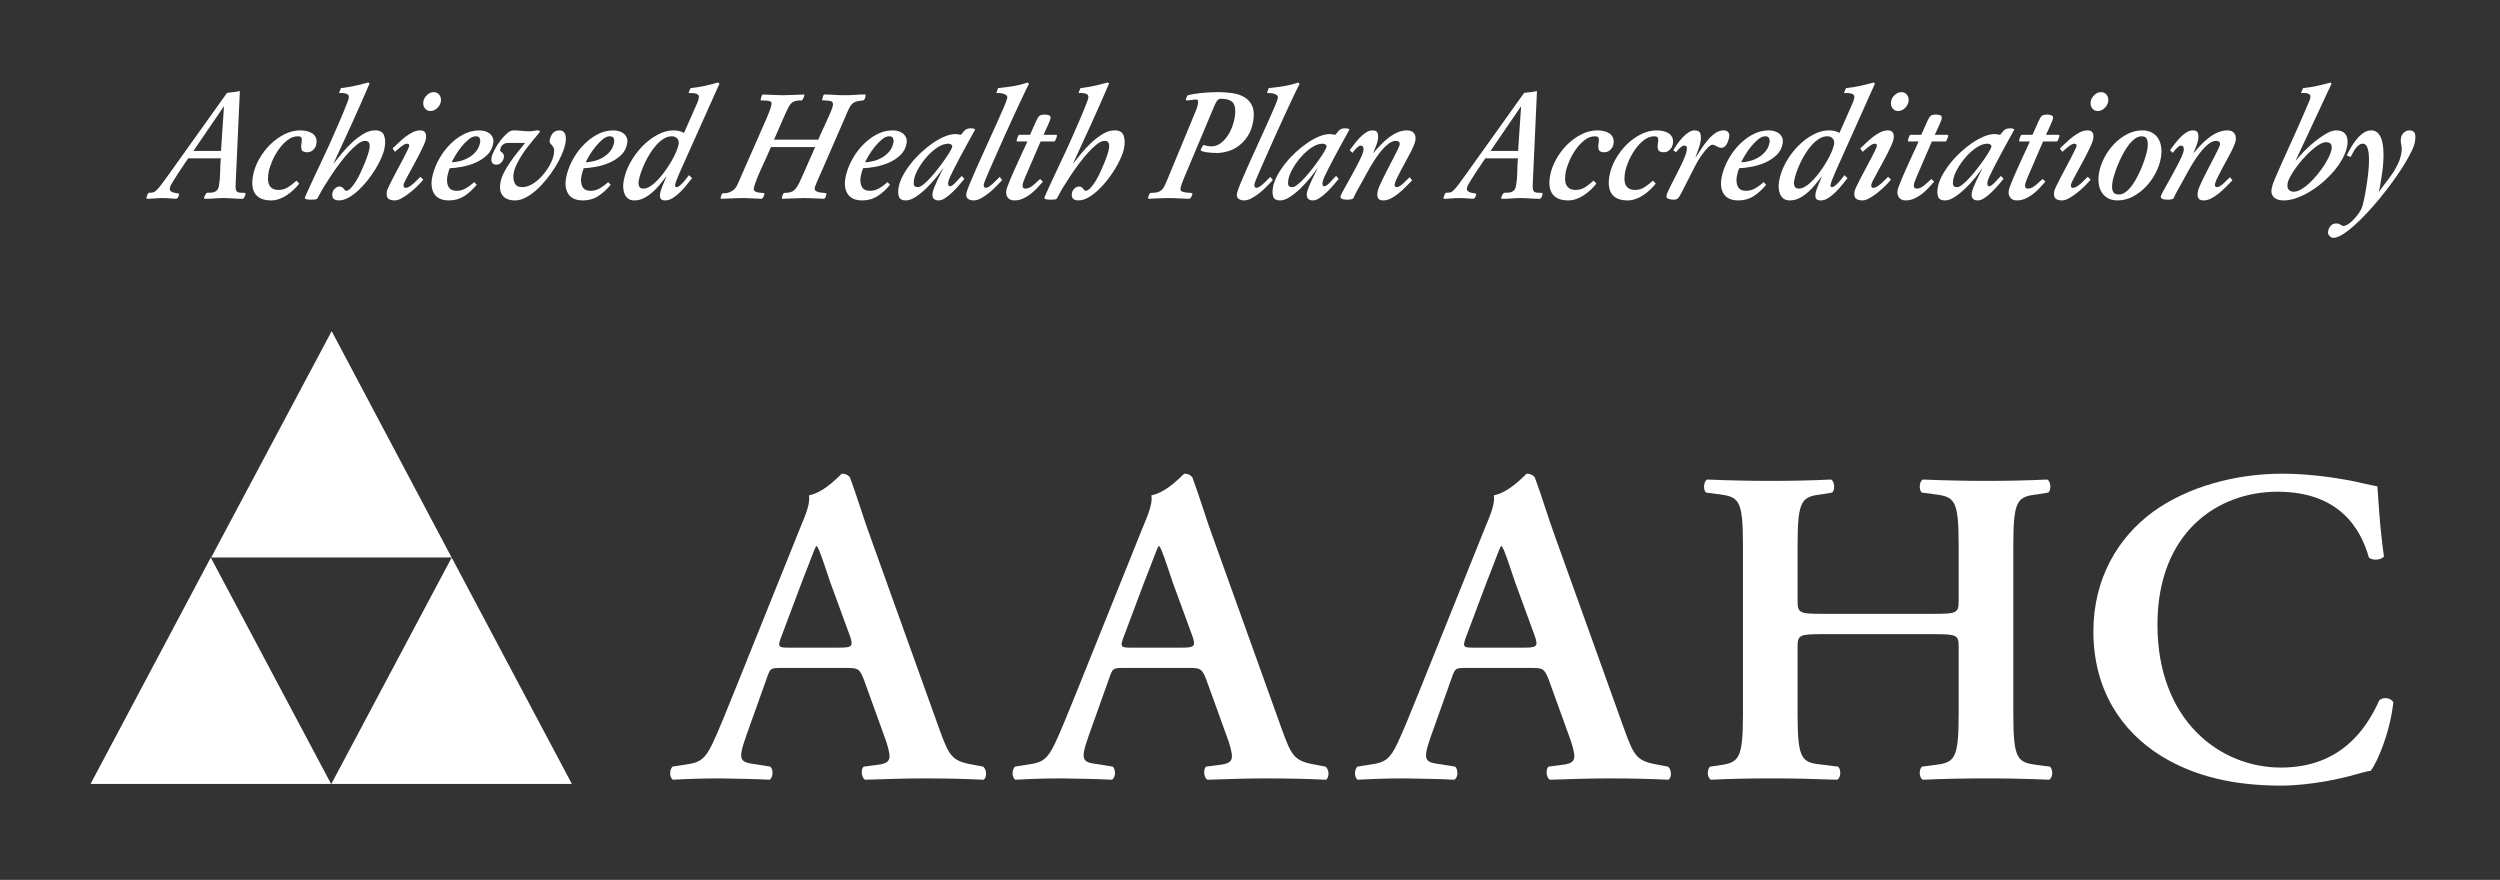 <?xml version="1.0" encoding="UTF-8"?> <svg xmlns="http://www.w3.org/2000/svg" id="Layer_1" version="1.1" viewBox="0 0 550.132 193.617"><rect x="0" y="0" width="550.132" height="193.617" fill="#333333" stroke="none"/><defs><style> .st0 { fill: #fff; } </style></defs><g><path class="st0" d="M51.668,20.238l1.115-.195-.935,20.583c-.016.434-.004.769.035,1.007.039.238.128.417.268.536.14.118.346.194.622.227.274.033.642.049,1.103.049.079,0,.124.033.132.101.008.066.007.133-.005.2l-.017.1c-.023.134-.09.317-.201.55-.111.233-.246.351-.406.351-.701,0-1.417-.027-2.147-.081-.732-.055-1.418-.082-2.059-.082s-1.292.027-1.951.082c-.66.054-1.311.081-1.951.081-.101,0-.193-.011-.279-.033-.086-.021-.124-.064-.112-.13.004-.021.026-.094.067-.217.041-.122.1-.256.175-.401.075-.145.157-.272.247-.385.089-.111.184-.167.285-.167.26,0,.526-.006.799-.017.271-.011.521-.064.749-.161.227-.097.427-.243.602-.438.173-.193.292-.475.356-.842.184-1.058.28-2.099.288-3.124.007-1.025.056-2.023.145-2.994h-7.177c-.162.238-.452.666-.869,1.283-.418.618-.857,1.274-1.319,1.968-.46.694-.875,1.35-1.242,1.967-.368.618-.57,1.035-.608,1.252-.064.369.011.629.225.78.214.152.455.26.725.325.268.064.521.108.758.13.236.022.343.098.321.228-.042.239-.12.461-.236.667-.116.205-.314.309-.594.309-.101,0-.437-.027-1.007-.081-.572-.055-1.228-.082-1.968-.082-.501,0-1.046.027-1.636.082-.591.054-1.056.081-1.396.081h-.091c-.06,0-.123-.011-.189-.033-.065-.021-.091-.075-.076-.162.023-.134.091-.356.206-.669.114-.312.261-.469.442-.469.34,0,.625-.027.855-.081.229-.055.49-.228.781-.52s.657-.73,1.1-1.314c.441-.585,1.047-1.418,1.816-2.5l12.542-17.564,1.715-.194ZM42.566,33.211h6.065l.662-9.852-6.728,9.852Z"></path><path class="st0" d="M65.852,40.396c-.388.499-.82.97-1.298,1.414s-.982.84-1.512,1.187c-.531.348-1.084.618-1.658.812-.575.195-1.143.293-1.703.293-1.622,0-2.774-.455-3.457-1.365-.682-.911-.871-2.243-.565-3.999.215-1.235.656-2.455,1.326-3.658.669-1.203,1.477-2.275,2.422-3.219.944-.942,1.993-1.706,3.146-2.292,1.153-.585,2.331-.878,3.532-.878.439,0,.892.049,1.355.146.464.098.876.26,1.237.487.361.229.632.537.815.928.182.39.223.877.121,1.463-.083.477-.311.894-.683,1.251-.373.357-.799.537-1.279.537-.721,0-1.144-.189-1.267-.569-.125-.379-.147-.797-.068-1.252l.022-.13c.075-.434.089-.802.042-1.105-.048-.303-.332-.455-.853-.455-.801,0-1.561.282-2.278.846-.719.563-1.364,1.251-1.936,2.064-.572.812-1.054,1.68-1.443,2.601-.391.922-.646,1.729-.767,2.422-.098.564-.143,1.079-.133,1.545.009.466.099.873.269,1.219.169.348.423.618.759.813.336.194.775.292,1.315.292.761,0,1.452-.2,2.072-.601.62-.401,1.239-.884,1.858-1.447l.608.65Z"></path><path class="st0" d="M74.606,44.102c-1.141,0-1.629-.53-1.464-1.593.068-.391.257-.731.568-1.024.312-.292.637-.439.978-.439.24,0,.432.05.575.147.143.097.264.205.364.324.099.12.186.229.259.325.074.098.16.146.26.146.32,0,.664-.189,1.03-.568.366-.38.736-.867,1.11-1.464.374-.596.729-1.257,1.065-1.982.336-.727.644-1.432.923-2.114s.506-1.301.683-1.853c.176-.553.287-.959.332-1.22.086-.498.075-.921-.035-1.268-.11-.347-.415-.521-.915-.521-.48,0-1.033.238-1.657.716-.623.477-1.27,1.083-1.938,1.82-.669.737-1.342,1.556-2.019,2.454-.677.9-1.301,1.784-1.872,2.65-.572.867-1.074,1.652-1.507,2.357-.433.704-.741,1.241-.925,1.608-.028.044-.072.125-.132.244-.061.12-.128.244-.201.374s-.138.25-.197.357c-.059.108-.1.174-.124.195-.176.087-.404.135-.687.146-.282.011-.543.016-.783.016-.32,0-.611-.032-.869-.097-.259-.065-.375-.174-.349-.325.011-.065.13-.353.359-.861.229-.51.513-1.133.851-1.87.338-.736.714-1.544,1.127-2.422.412-.878.802-1.707,1.168-2.487.365-.78.691-1.474.977-2.081.286-.606.478-1.019.575-1.235.125-.26.32-.688.584-1.284.264-.596.562-1.273.894-2.032.332-.758.68-1.555,1.046-2.39.364-.834.695-1.614.992-2.341.296-.726.546-1.354.749-1.886.202-.53.318-.883.349-1.057.079-.455-.055-.753-.4-.894-.347-.141-.719-.212-1.119-.212h-.631l.427-1.072c1.348-.151,2.566-.363,3.654-.635,1.088-.271,1.873-.471,2.356-.602l.296.195c-1.281,2.991-2.577,5.934-3.891,8.827-1.314,2.894-2.658,5.814-4.031,8.763h.06c.466-.606,1.036-1.322,1.71-2.146.674-.823,1.417-1.614,2.229-2.373s1.655-1.403,2.529-1.935,1.75-.797,2.631-.797c1.001,0,1.645.358,1.931,1.073.286.716.333,1.626.141,2.731-.113.65-.345,1.381-.697,2.194-.352.812-.793,1.653-1.324,2.52-.532.867-1.124,1.712-1.778,2.536-.654.824-1.337,1.561-2.05,2.211-.713.649-1.425,1.17-2.133,1.561-.709.39-1.393.585-2.054.585Z"></path><path class="st0" d="M93.15,39.518c-.308.39-.729.851-1.261,1.382-.533.531-1.095,1.029-1.687,1.495-.592.467-1.182.867-1.771,1.203-.588.336-1.104.504-1.543.504-.661,0-1.152-.141-1.473-.423-.322-.281-.415-.812-.279-1.593.034-.195.176-.553.427-1.073.25-.52.55-1.121.899-1.804.348-.683.729-1.403,1.142-2.162.412-.759.792-1.475,1.139-2.146.346-.672.644-1.262.894-1.771.248-.509.388-.851.418-1.024.03-.173-.009-.298-.116-.374s-.241-.113-.4-.113c-.201,0-.419.07-.653.211-.234.142-.468.304-.7.487-.232.185-.461.38-.688.586-.226.206-.42.374-.583.504l-.531-.748c.428-.39.878-.812,1.347-1.268.47-.455.965-.883,1.485-1.285.52-.4,1.054-.736,1.602-1.008.547-.271,1.101-.406,1.662-.406.541,0,.906.168,1.099.504.191.337.238.786.141,1.35-.064.368-.227.846-.489,1.431-.262.585-.567,1.219-.915,1.901-.35.683-.722,1.388-1.119,2.113-.397.727-.764,1.398-1.101,2.017-.338.617-.628,1.159-.868,1.626-.242.466-.376.785-.407.958-.086.499.06.748.44.748.24,0,.511-.092.814-.276.302-.184.601-.406.897-.666.295-.261.577-.531.846-.813.27-.281.499-.509.689-.683l.644.618ZM97.005,22.351c-.098.564-.373,1.052-.824,1.463-.453.412-.938.618-1.459.618s-.936-.206-1.244-.618c-.31-.411-.414-.898-.316-1.463.098-.563.373-1.051.825-1.463.451-.411.938-.618,1.458-.618s.935.207,1.245.618c.308.412.414.899.315,1.463Z"></path><path class="st0" d="M104.905,40.656c-.886,1.062-1.813,1.902-2.781,2.52-.968.618-2.073.927-3.314.927-1.521,0-2.589-.455-3.201-1.365-.612-.911-.792-2.092-.539-3.544.2-1.148.606-2.341,1.222-3.576.614-1.235,1.387-2.368,2.317-3.398.929-1.028,1.982-1.874,3.158-2.535,1.176-.661,2.414-.992,3.716-.992.4,0,.802.055,1.203.163.402.108.751.282,1.051.521.299.238.527.536.686.894.158.357.193.786.107,1.284-.181,1.041-.642,1.907-1.383,2.602-.742.693-1.594,1.246-2.556,1.657-.963.412-1.956.711-2.979.895-1.022.185-1.906.288-2.651.309-.066.152-.155.406-.268.765-.112.357-.194.688-.248.991-.158.91-.081,1.675.233,2.292.312.618.92.927,1.82.927.701,0,1.379-.189,2.036-.568.656-.38,1.259-.83,1.811-1.35l.56.585ZM99.398,35.715c.604-.021,1.242-.119,1.913-.293.67-.174,1.308-.439,1.91-.797.603-.357,1.127-.812,1.574-1.365.446-.553.737-1.219.873-1.999.042-.239.008-.51-.099-.813-.107-.303-.401-.455-.882-.455s-.989.217-1.524.65c-.536.434-1.052.954-1.548,1.561-.496.607-.941,1.235-1.333,1.886-.394.65-.688,1.192-.883,1.626Z"></path><path class="st0" d="M124.437,31.423c-.128.737-.387,1.566-.777,2.487-.391.921-.872,1.848-1.444,2.779-.573.933-1.217,1.843-1.932,2.731s-1.458,1.68-2.229,2.373c-.772.694-1.564,1.252-2.378,1.675-.815.423-1.593.634-2.333.634-1.222,0-2.118-.336-2.693-1.008-.574-.672-.747-1.658-.521-2.959.128-.736.4-1.495.816-2.275.416-.78.89-1.555,1.425-2.325.533-.769,1.086-1.5,1.658-2.194.571-.693,1.075-1.322,1.514-1.886h-3.663c-.401,0-.718.065-.95.195-.233.13-.408.276-.527.438-.118.163-.203.331-.253.505-.049.173-.082.303-.097.39-.026.151.013.266.12.341.107.077.217.163.33.261.114.098.216.228.308.39.092.163.109.407.053.732-.068.39-.254.742-.559,1.056-.306.315-.648.472-1.028.472-.921,0-1.289-.531-1.104-1.593.071-.412.28-.954.627-1.626s.757-1.327,1.229-1.967c.472-.639.967-1.191,1.489-1.658.521-.466,1.002-.699,1.443-.699.601,0,1.199.033,1.799.098.599.065,1.209.098,1.83.098.26,0,.521-.027.78-.081s.532-.092.816-.114h.12c.12,0,.237.017.352.049.115.032.159.125.133.276-.008.044-.144.217-.406.521s-.585.688-.966,1.154c-.382.466-.81.997-1.283,1.593-.475.597-.919,1.226-1.334,1.886-.415.661-.786,1.328-1.113,2-.327.672-.543,1.312-.649,1.918-.143.824-.078,1.545.196,2.162.272.618.829.927,1.67.927.761,0,1.529-.238,2.302-.716.773-.477,1.484-1.084,2.133-1.82.648-.736,1.201-1.528,1.658-2.373.458-.846.752-1.647.884-2.406.094-.542.089-.948-.014-1.22-.102-.271-.229-.487-.382-.65-.152-.162-.291-.319-.414-.471-.124-.151-.157-.391-.101-.716.038-.216.104-.449.197-.699.093-.248.224-.481.392-.698.167-.217.373-.391.616-.521.242-.13.545-.195.905-.195s.646.081.858.244c.212.162.36.374.445.634.084.261.129.553.132.878.004.325-.023.65-.08.976Z"></path><path class="st0" d="M134.393,40.656c-.886,1.062-1.813,1.902-2.781,2.52-.968.618-2.073.927-3.314.927-1.521,0-2.589-.455-3.201-1.365-.612-.911-.792-2.092-.539-3.544.2-1.148.606-2.341,1.222-3.576.614-1.235,1.387-2.368,2.317-3.398.929-1.028,1.982-1.874,3.158-2.535,1.176-.661,2.414-.992,3.716-.992.4,0,.802.055,1.203.163.402.108.751.282,1.051.521.299.238.527.536.686.894.158.357.193.786.107,1.284-.181,1.041-.642,1.907-1.383,2.602-.742.693-1.594,1.246-2.556,1.657-.963.412-1.956.711-2.979.895-1.022.185-1.906.288-2.651.309-.066.152-.155.406-.268.765-.112.357-.194.688-.248.991-.158.91-.081,1.675.233,2.292.312.618.92.927,1.82.927.701,0,1.379-.189,2.036-.568.656-.38,1.259-.83,1.811-1.35l.56.585ZM128.886,35.715c.604-.021,1.242-.119,1.913-.293.67-.174,1.308-.439,1.91-.797.603-.357,1.127-.812,1.574-1.365.446-.553.737-1.219.873-1.999.042-.239.008-.51-.099-.813-.107-.303-.401-.455-.882-.455s-.989.217-1.524.65c-.536.434-1.052.954-1.548,1.561-.496.607-.941,1.235-1.333,1.886-.394.65-.688,1.192-.883,1.626Z"></path><path class="st0" d="M137.237,39.844c.237-1.366.722-2.715,1.454-4.048.732-1.333,1.61-2.525,2.634-3.577,1.023-1.051,2.132-1.901,3.326-2.552,1.194-.65,2.382-.976,3.563-.976.42,0,.822.044,1.208.131.384.086.75.228,1.098.422l2.971-6.729c.07-.174.132-.358.186-.553.054-.195.091-.347.11-.456.045-.26.004-.46-.121-.601-.126-.141-.299-.244-.517-.31-.219-.064-.474-.103-.762-.113s-.582-.017-.883-.017l.457-1.072c1.04-.108,2.059-.271,3.057-.488.999-.216,2.003-.466,3.013-.748l.286.261-7.851,17.524c-.098.217-.245.542-.44.975-.195.435-.395.89-.598,1.366s-.388.932-.553,1.365c-.166.434-.267.759-.304.976-.064.369.034.553.293.553.2,0,.435-.108.702-.325.268-.217.532-.466.791-.748.259-.281.499-.568.72-.861.221-.293.396-.525.526-.699l.699.65c-.357.434-.759.932-1.207,1.495-.448.564-.932,1.101-1.45,1.609-.52.51-1.055.938-1.605,1.284-.55.347-1.096.521-1.636.521-.521,0-.864-.13-1.029-.391-.165-.26-.199-.671-.101-1.235.045-.26.125-.541.237-.845.113-.303.232-.618.359-.943.127-.325.263-.645.407-.959.146-.313.27-.602.375-.861h-.061c-.438.563-.911,1.154-1.418,1.772-.509.617-1.052,1.181-1.631,1.69-.579.509-1.198.932-1.857,1.268-.659.336-1.359.504-2.099.504-.54,0-.984-.125-1.332-.374-.347-.249-.61-.579-.789-.991-.178-.412-.285-.867-.318-1.366-.034-.498-.005-1.008.086-1.527ZM147.837,29.992c-.601,0-1.186.174-1.757.521-.57.347-1.11.802-1.618,1.365-.509.563-.984,1.198-1.427,1.901-.443.705-.832,1.421-1.169,2.146-.336.727-.618,1.426-.845,2.097-.227.672-.384,1.258-.471,1.756-.079.455-.048.856.092,1.203.14.348.45.521.93.521s.997-.179,1.55-.537c.553-.357,1.105-.829,1.657-1.414.552-.585,1.086-1.24,1.604-1.967.516-.726.982-1.447,1.396-2.162.414-.715.758-1.398,1.032-2.048.273-.65.447-1.192.523-1.626.086-.499-.011-.915-.293-1.252-.282-.336-.683-.504-1.204-.504Z"></path><path class="st0" d="M180.081,30.74c.12-.347.341-.873.664-1.577.322-.704.667-1.447,1.033-2.228.365-.78.693-1.517.985-2.211.29-.692.462-1.191.515-1.495.094-.541-.06-.866-.461-.976-.401-.108-.973-.162-1.713-.162-.141,0-.204-.044-.188-.13.061-.347.135-.629.222-.846.087-.216.162-.325.222-.325.761,0,1.492.027,2.194.082.701.054,1.472.081,2.313.081.761,0,1.521-.027,2.281-.081.76-.055,1.491-.082,2.192-.082.12,0,.163.098.129.293l-.045.26c-.026.151-.083.314-.174.487-.09.174-.215.261-.375.261-.428.044-.803.098-1.125.162-.322.065-.61.174-.867.325-.257.152-.484.369-.684.65-.199.282-.4.661-.603,1.138l-5.104,11.737c-.101.239-.268.618-.497,1.138-.231.521-.469,1.058-.716,1.61-.246.552-.465,1.062-.656,1.527s-.3.775-.326.927c-.064.369.037.623.303.764.265.142.569.239.91.293.34.055.655.087.944.098.288.011.425.06.41.146l-.04.229c-.03.174-.094.368-.191.585-.098.217-.228.325-.388.325-.06,0-.248-.011-.564-.033-.316-.021-.684-.038-1.103-.048-.418-.012-.862-.027-1.328-.049-.467-.022-.88-.033-1.241-.033s-.788.011-1.282.033c-.495.021-.978.037-1.45.049-.473.01-.896.026-1.271.048-.374.022-.632.033-.771.033-.141,0-.2-.055-.182-.163l.04-.228c.03-.173.094-.368.191-.585.098-.216.207-.325.327-.325.5,0,.923-.043,1.269-.13.345-.086.648-.249.911-.488.261-.237.513-.562.754-.975.241-.411.511-.954.808-1.626l3.025-6.859h-9.729c-.211.52-.509,1.197-.895,2.031-.385.835-.78,1.696-1.185,2.585-.405.889-.768,1.739-1.089,2.553-.322.812-.522,1.446-.601,1.901-.057.325.04.553.287.683.248.13.523.218.826.26.303.044.588.071.857.082s.393.07.374.179c-.004.021-.021.092-.051.211-.032.12-.073.244-.125.374s-.124.25-.213.357c-.089.108-.193.163-.313.163s-.323-.011-.609-.033c-.287-.021-.614-.038-.982-.048-.369-.012-.761-.027-1.178-.049-.417-.022-.815-.033-1.196-.033-.42,0-.897.011-1.431.033-.535.021-1.038.037-1.51.049-.473.01-.886.026-1.24.048-.354.022-.562.033-.621.033-.14,0-.2-.055-.182-.163l.04-.228c.03-.173.091-.357.186-.553.094-.195.211-.292.351-.292h.421c.46,0,.958-.157,1.493-.472s.936-.774,1.201-1.382l6.406-14.565c.038-.108.11-.287.213-.536.104-.25.216-.525.34-.83.123-.303.236-.611.342-.926.103-.314.177-.591.218-.829.026-.151.021-.287-.019-.406-.039-.119-.143-.212-.312-.277-.168-.064-.411-.113-.726-.146-.315-.032-.732-.049-1.252-.049-.08,0-.107-.076-.081-.228.008-.044.026-.125.057-.244.03-.119.067-.238.107-.357.042-.119.084-.228.132-.325s.091-.146.131-.146c.18,0,.453.012.82.032.367.022.763.038,1.193.05.428.011.855.027,1.283.048.426.021.779.033,1.06.033.32,0,.723-.012,1.207-.033.485-.021.958-.037,1.42-.048.462-.012.886-.027,1.269-.05.384-.021.646-.032.787-.032.12,0,.174.032.163.098l-.012.065c-.007.043-.031.124-.071.243-.042.12-.088.244-.141.374-.053.13-.113.249-.182.357-.07.109-.134.163-.193.163-.541,0-.983.038-1.327.114-.343.075-.639.222-.887.438-.249.217-.477.525-.687.927-.21.4-.462.926-.755,1.576l-2.443,5.593h9.76Z"></path><path class="st0" d="M195.864,40.656c-.886,1.062-1.813,1.902-2.781,2.52-.968.618-2.073.927-3.314.927-1.521,0-2.589-.455-3.201-1.365-.612-.911-.792-2.092-.539-3.544.2-1.148.606-2.341,1.222-3.576.614-1.235,1.387-2.368,2.317-3.398.929-1.028,1.982-1.874,3.158-2.535,1.176-.661,2.414-.992,3.716-.992.4,0,.802.055,1.203.163.402.108.751.282,1.051.521.299.238.527.536.686.894.158.357.193.786.107,1.284-.181,1.041-.642,1.907-1.383,2.602-.742.693-1.594,1.246-2.556,1.657-.963.412-1.956.711-2.979.895-1.022.185-1.906.288-2.651.309-.066.152-.155.406-.268.765-.112.357-.194.688-.248.991-.158.91-.081,1.675.233,2.292.312.618.92.927,1.82.927.701,0,1.379-.189,2.036-.568.656-.38,1.259-.83,1.811-1.35l.56.585ZM190.356,35.715c.604-.021,1.242-.119,1.913-.293.67-.174,1.308-.439,1.91-.797.603-.357,1.127-.812,1.574-1.365.446-.553.737-1.219.873-1.999.042-.239.008-.51-.099-.813-.107-.303-.401-.455-.882-.455s-.989.217-1.524.65c-.536.434-1.052.954-1.548,1.561-.496.607-.941,1.235-1.333,1.886-.394.65-.688,1.192-.883,1.626Z"></path><path class="st0" d="M212.215,39.355c-.304.369-.682.818-1.135,1.35s-.945,1.052-1.473,1.561c-.529.51-1.06.943-1.592,1.301-.533.357-1.03.536-1.49.536-.501,0-.867-.141-1.098-.423-.231-.281-.298-.704-.2-1.268.057-.325.182-.731.377-1.219.194-.488.412-.986.651-1.496.239-.509.479-1.003.722-1.479s.441-.866.594-1.17h-.06c-.379.563-.893,1.246-1.542,2.048-.65.802-1.36,1.577-2.131,2.325-.771.747-1.552,1.381-2.342,1.901-.792.521-1.518.78-2.178.78-.802,0-1.3-.266-1.498-.796-.199-.531-.222-1.23-.071-2.098.139-.802.446-1.646.921-2.536.474-.889,1.052-1.767,1.734-2.633.681-.867,1.445-1.696,2.293-2.488.849-.79,1.709-1.483,2.584-2.08.874-.597,1.737-1.073,2.59-1.431s1.64-.536,2.361-.536c.22,0,.427.021.62.064.192.044.397.076.614.098.17-.173.315-.347.436-.52.12-.174.251-.325.395-.456.143-.13.316-.238.522-.325.205-.086.478-.13.819-.13.199,0,.387.017.562.049.174.032.303.104.383.211-.208.391-.493.911-.856,1.562-.364.65-.759,1.365-1.185,2.146-.425.78-.855,1.582-1.288,2.406-.434.824-.837,1.593-1.213,2.308-.375.716-.685,1.35-.931,1.902-.246.553-.39.948-.431,1.187-.113.65.01.976.37.976.181,0,.386-.092.62-.276.231-.184.47-.406.716-.667.244-.26.479-.514.703-.764.223-.249.406-.438.549-.569l.578.65ZM208.666,31.618c-.761,0-1.555.276-2.381.828-.828.553-1.602,1.236-2.323,2.049-.723.812-1.342,1.675-1.861,2.585s-.84,1.723-.965,2.438c-.098.563-.095.98.008,1.252.102.271.394.406.875.406.301,0,.695-.195,1.183-.586.489-.39,1.004-.883,1.549-1.479.543-.596,1.093-1.252,1.647-1.968.555-.715,1.059-1.397,1.512-2.048.454-.65.83-1.229,1.128-1.739.299-.509.463-.851.494-1.024.042-.238-.038-.417-.238-.536-.199-.119-.409-.179-.629-.179Z"></path><path class="st0" d="M219.62,19.393c1.1-.108,2.19-.249,3.271-.423s2.164-.444,3.25-.813l.273.325c-.146.261-.397.76-.755,1.496-.359.736-.779,1.625-1.26,2.666-.481,1.04-1.01,2.184-1.587,3.43-.577,1.247-1.152,2.51-1.725,3.788-.573,1.279-1.13,2.531-1.673,3.755-.543,1.226-1.03,2.325-1.459,3.3-.43.976-.777,1.788-1.04,2.438s-.407,1.052-.434,1.203c-.034.195-.01.374.072.537.081.162.212.243.393.243.199,0,.442-.098.727-.293.284-.194.569-.422.854-.683.286-.26.557-.525.814-.796.257-.271.469-.482.636-.635l.571.684c-.367.39-.803.845-1.303,1.365-.501.521-1.036,1.008-1.605,1.463-.57.455-1.149.846-1.736,1.171-.587.324-1.15.487-1.691.487-.48,0-.884-.119-1.214-.357-.329-.238-.443-.64-.345-1.203.064-.368.321-1.1.771-2.194s1.002-2.368,1.655-3.82,1.351-2.996,2.096-4.633c.746-1.637,1.442-3.17,2.092-4.602.648-1.43,1.194-2.665,1.635-3.706.441-1.04.686-1.701.735-1.983.049-.281-.018-.498-.203-.649-.184-.151-.409-.266-.676-.342-.268-.075-.546-.119-.834-.13s-.513-.017-.672-.017l.366-1.072Z"></path><path class="st0" d="M225.623,38.932c-.074.195-.182.467-.321.813-.141.347-.228.617-.261.812-.049.282-.029.51.061.683.09.174.285.261.585.261.3,0,.593-.076.88-.228.286-.151.558-.331.814-.537.255-.205.511-.433.764-.683.253-.249.497-.472.731-.666l.619.585c-.426.499-.873.991-1.338,1.479-.464.487-.956.926-1.475,1.316-.518.39-1.065.71-1.639.959-.573.249-1.181.374-1.821.374-.661,0-1.15-.211-1.467-.634-.317-.423-.418-.959-.305-1.609.038-.217.146-.558.327-1.024.182-.466.394-.997.638-1.593.243-.596.518-1.225.824-1.886.304-.661.588-1.289.853-1.886.264-.596.505-1.127.728-1.594.22-.465.38-.807.479-1.023l.78-1.724h-2.133c-.18,0-.26-.054-.242-.162.004-.021.022-.103.057-.244.034-.141.08-.287.136-.438.057-.152.116-.293.179-.423.062-.13.124-.195.184-.195h2.402l1.331-2.991c.266-.606.514-1.002.748-1.187.231-.185.638-.276,1.219-.276.26,0,.542.049.846.146.302.098.423.331.359.698-.034.195-.111.439-.233.732-.121.292-.255.601-.401.926-.146.325-.301.662-.46,1.009-.161.347-.306.661-.435.942h2.732c.181,0,.255.087.226.261-.004.021-.027.097-.07.228-.042.13-.091.265-.145.406-.055.141-.113.271-.173.39-.061.119-.121.179-.181.179h-3.033l-3.368,7.803Z"></path><path class="st0" d="M237.336,44.102c-1.141,0-1.629-.53-1.464-1.593.068-.391.257-.731.568-1.024.312-.292.637-.439.978-.439.24,0,.432.05.575.147.143.097.264.205.364.324.099.12.186.229.259.325.074.098.16.146.26.146.32,0,.664-.189,1.03-.568.366-.38.736-.867,1.11-1.464.374-.596.729-1.257,1.065-1.982.336-.727.644-1.432.923-2.114s.506-1.301.683-1.853c.176-.553.287-.959.332-1.22.086-.498.075-.921-.035-1.268-.11-.347-.415-.521-.915-.521-.48,0-1.033.238-1.657.716-.623.477-1.27,1.083-1.938,1.82-.669.737-1.342,1.556-2.019,2.454-.677.9-1.301,1.784-1.872,2.65-.572.867-1.074,1.652-1.507,2.357-.433.704-.741,1.241-.925,1.608-.028.044-.072.125-.132.244-.061.12-.128.244-.201.374s-.138.25-.197.357c-.059.108-.1.174-.124.195-.176.087-.404.135-.687.146-.282.011-.543.016-.783.016-.32,0-.611-.032-.869-.097-.259-.065-.375-.174-.349-.325.011-.065.13-.353.359-.861.229-.51.513-1.133.851-1.87.338-.736.714-1.544,1.127-2.422.412-.878.802-1.707,1.168-2.487.365-.78.691-1.474.977-2.081.286-.606.478-1.019.575-1.235.125-.26.32-.688.584-1.284.264-.596.562-1.273.894-2.032.332-.758.68-1.555,1.046-2.39.364-.834.695-1.614.992-2.341.296-.726.546-1.354.749-1.886.202-.53.318-.883.349-1.057.079-.455-.055-.753-.4-.894-.347-.141-.719-.212-1.119-.212h-.631l.427-1.072c1.348-.151,2.566-.363,3.654-.635,1.088-.271,1.873-.471,2.356-.602l.296.195c-1.281,2.991-2.577,5.934-3.891,8.827-1.314,2.894-2.658,5.814-4.031,8.763h.06c.466-.606,1.036-1.322,1.71-2.146.674-.823,1.417-1.614,2.229-2.373s1.655-1.403,2.529-1.935,1.75-.797,2.631-.797c1.001,0,1.645.358,1.931,1.073.286.716.333,1.626.141,2.731-.113.65-.345,1.381-.697,2.194-.352.812-.793,1.653-1.324,2.52-.532.867-1.124,1.712-1.778,2.536-.654.824-1.337,1.561-2.05,2.211-.713.649-1.425,1.17-2.133,1.561-.709.39-1.393.585-2.054.585Z"></path><path class="st0" d="M260.678,38.868c-.179.455-.357.899-.532,1.333-.176.434-.301.867-.376,1.301-.053.304.056.515.325.634.27.119.582.195.936.228.355.032.675.06.963.081.286.022.418.098.396.228-.007.044-.026.12-.055.228-.029.109-.075.228-.138.357s-.142.244-.239.342c-.097.098-.216.146-.355.146-.44,0-1.092-.027-1.952-.081-.862-.055-1.804-.082-2.824-.082-.341,0-.723.011-1.147.033-.424.021-.833.037-1.224.049-.393.01-.741.026-1.045.048-.305.022-.506.033-.606.033-.12,0-.173-.044-.158-.13l.045-.261c.03-.173.094-.368.191-.585.098-.216.228-.325.388-.325.58,0,1.054-.049,1.422-.146.366-.097.675-.26.925-.487.25-.228.468-.536.656-.927.188-.39.403-.878.645-1.463l6.313-15.249c.102-.237.183-.471.242-.698.06-.228.099-.396.118-.504.042-.238.058-.477.049-.716-.008-.238-.153-.357-.433-.357-.261,0-.591.032-.993.098-.401.064-.743.098-1.023.098-.06,0-.119-.006-.177-.017-.059-.011-.08-.06-.064-.146.03-.173.094-.373.194-.601.099-.228.213-.363.341-.407.334-.086.744-.168,1.228-.243.484-.076,1.017-.146,1.599-.212.583-.064,1.195-.113,1.843-.146.646-.033,1.299-.05,1.96-.05,1.04,0,2.074.077,3.098.228,1.024.152,1.913.456,2.665.911.751.455,1.313,1.105,1.688,1.95.374.846.44,1.962.199,3.349-.223,1.279-.627,2.363-1.211,3.252-.586.889-1.256,1.609-2.013,2.162-.757.553-1.561.948-2.414,1.187-.852.238-1.659.357-2.419.357-.36,0-.748-.017-1.163-.049-.414-.032-.797-.075-1.148-.13-.351-.054-.639-.125-.864-.211-.226-.087-.329-.185-.31-.293.007-.043.037-.124.088-.244.05-.118.111-.238.183-.357.07-.119.139-.228.206-.325.066-.098.12-.146.161-.146.04,0,.231.049.575.146.343.098.714.146,1.115.146.721,0,1.373-.206,1.954-.617.583-.412,1.094-.933,1.533-1.562.439-.628.797-1.305,1.074-2.032.277-.726.472-1.414.584-2.064.245-1.408.162-2.459-.248-3.153-.411-.693-1.356-1.04-2.838-1.04-.18,0-.337.043-.473.13-.135.086-.278.244-.428.472s-.316.558-.502.991c-.186.434-.417.986-.693,1.658l-5.837,13.883Z"></path><path class="st0" d="M279.169,19.393c1.1-.108,2.19-.249,3.271-.423s2.164-.444,3.25-.813l.273.325c-.146.261-.397.76-.755,1.496-.359.736-.779,1.625-1.26,2.666-.481,1.04-1.01,2.184-1.587,3.43-.577,1.247-1.152,2.51-1.725,3.788-.573,1.279-1.13,2.531-1.673,3.755-.543,1.226-1.03,2.325-1.459,3.3-.43.976-.777,1.788-1.04,2.438s-.407,1.052-.434,1.203c-.034.195-.01.374.072.537.081.162.212.243.393.243.199,0,.442-.098.727-.293.284-.194.569-.422.854-.683.286-.26.557-.525.814-.796.257-.271.469-.482.636-.635l.571.684c-.367.39-.803.845-1.303,1.365-.501.521-1.036,1.008-1.605,1.463-.57.455-1.149.846-1.736,1.171-.587.324-1.15.487-1.691.487-.48,0-.884-.119-1.214-.357-.329-.238-.443-.64-.345-1.203.064-.368.321-1.1.771-2.194s1.002-2.368,1.655-3.82,1.351-2.996,2.096-4.633c.746-1.637,1.442-3.17,2.092-4.602.648-1.43,1.194-2.665,1.635-3.706.441-1.04.686-1.701.735-1.983.049-.281-.018-.498-.203-.649-.184-.151-.409-.266-.676-.342-.268-.075-.546-.119-.834-.13s-.513-.017-.672-.017l.366-1.072Z"></path><path class="st0" d="M294.587,39.355c-.304.369-.682.818-1.135,1.35s-.945,1.052-1.473,1.561c-.529.51-1.06.943-1.592,1.301-.533.357-1.03.536-1.49.536-.501,0-.867-.141-1.098-.423-.231-.281-.298-.704-.2-1.268.057-.325.182-.731.377-1.219.194-.488.412-.986.651-1.496.239-.509.479-1.003.722-1.479s.441-.866.594-1.17h-.06c-.379.563-.893,1.246-1.542,2.048-.65.802-1.36,1.577-2.131,2.325-.771.747-1.552,1.381-2.342,1.901-.792.521-1.518.78-2.178.78-.802,0-1.3-.266-1.498-.796-.199-.531-.222-1.23-.071-2.098.139-.802.446-1.646.921-2.536.474-.889,1.052-1.767,1.734-2.633.681-.867,1.445-1.696,2.293-2.488.849-.79,1.709-1.483,2.584-2.08.874-.597,1.737-1.073,2.59-1.431s1.64-.536,2.361-.536c.22,0,.427.021.62.064.192.044.397.076.614.098.17-.173.315-.347.436-.52.12-.174.251-.325.395-.456.143-.13.316-.238.522-.325.205-.086.478-.13.819-.13.199,0,.387.017.562.049.174.032.303.104.383.211-.208.391-.493.911-.856,1.562-.364.65-.759,1.365-1.185,2.146-.425.78-.855,1.582-1.288,2.406-.434.824-.837,1.593-1.213,2.308-.375.716-.685,1.35-.931,1.902-.246.553-.39.948-.431,1.187-.113.65.01.976.37.976.181,0,.386-.092.62-.276.231-.184.47-.406.716-.667.244-.26.479-.514.703-.764.223-.249.406-.438.549-.569l.578.65ZM291.038,31.618c-.761,0-1.555.276-2.381.828-.828.553-1.602,1.236-2.323,2.049-.723.812-1.342,1.675-1.861,2.585s-.84,1.723-.965,2.438c-.098.563-.095.98.008,1.252.102.271.394.406.875.406.301,0,.695-.195,1.183-.586.489-.39,1.004-.883,1.549-1.479.543-.596,1.093-1.252,1.647-1.968.555-.715,1.059-1.397,1.512-2.048.454-.65.83-1.229,1.128-1.739.299-.509.463-.851.494-1.024.042-.238-.038-.417-.238-.536-.199-.119-.409-.179-.629-.179Z"></path><path class="st0" d="M297.005,33.049c.312-.412.656-.867,1.034-1.366.376-.498.779-.97,1.207-1.414.427-.444.877-.818,1.352-1.121.473-.304.97-.456,1.49-.456.58,0,.935.206,1.063.618.128.412.146.889.052,1.431-.086.498-.232.986-.435,1.463-.203.477-.396.954-.579,1.431h.06c.482-.585,1.004-1.171,1.567-1.756.562-.585,1.155-1.116,1.778-1.593.624-.477,1.271-.862,1.943-1.154.671-.293,1.368-.439,2.088-.439.701,0,1.21.206,1.529.618.319.412.418.965.297,1.658-.056.325-.2.748-.43,1.268-.231.521-.51,1.084-.835,1.691-.326.606-.666,1.24-1.021,1.901s-.696,1.296-1.021,1.902c-.326.606-.602,1.154-.827,1.642-.225.488-.362.873-.411,1.154-.075.434.086.65.488.65.199,0,.43-.087.691-.261.259-.173.521-.384.786-.634.263-.249.51-.492.743-.731.231-.238.429-.423.592-.553l.542.683c-.412.412-.867.873-1.366,1.382-.499.51-1.024.992-1.573,1.447-.55.455-1.117.835-1.7,1.138-.583.304-1.155.455-1.716.455-.58,0-.961-.168-1.143-.504-.182-.336-.218-.817-.108-1.447.053-.303.204-.742.453-1.316.25-.574.552-1.214.905-1.918.352-.704.724-1.436,1.117-2.194.392-.759.76-1.469,1.106-2.13.345-.661.636-1.241.874-1.739.236-.499.37-.835.4-1.008.049-.282-.004-.493-.16-.635-.156-.141-.384-.211-.684-.211-.481,0-.967.174-1.458.521-.491.347-.979.796-1.465,1.349-.486.553-.958,1.166-1.416,1.838s-.878,1.338-1.264,1.999c-.384.661-.732,1.279-1.042,1.854-.31.574-.553,1.023-.73,1.349-.326.607-.667,1.215-1.022,1.821-.355.607-.668,1.225-.938,1.853-.035.087-.106.152-.214.195-.107.043-.228.076-.362.098-.135.021-.262.037-.384.049-.122.011-.213.016-.272.016-.12,0-.28-.005-.478-.016-.199-.012-.384-.038-.557-.081-.172-.044-.32-.119-.441-.228-.121-.108-.167-.249-.137-.423.019-.108.148-.391.387-.846s.54-1.002.901-1.642c.362-.64.747-1.333,1.158-2.081.41-.747.802-1.474,1.174-2.179.373-.703.689-1.349.953-1.934.261-.585.419-1.029.472-1.333s.039-.569-.042-.797-.282-.341-.601-.341c-.141,0-.297.064-.469.194-.173.131-.345.282-.515.455-.171.174-.327.353-.469.536-.142.186-.25.32-.326.407l-.589-.585Z"></path><path class="st0" d="M337.1,20.238l1.115-.195-.935,20.583c-.016.434-.004.769.035,1.007.039.238.128.417.268.536.14.118.346.194.622.227.274.033.642.049,1.103.049.079,0,.124.033.132.101.008.066.007.133-.005.2l-.017.1c-.023.134-.09.317-.201.55-.111.233-.246.351-.406.351-.701,0-1.417-.027-2.147-.081-.732-.055-1.418-.082-2.059-.082s-1.292.027-1.951.082c-.66.054-1.311.081-1.951.081-.101,0-.193-.011-.279-.033-.086-.021-.124-.064-.112-.13.004-.021.026-.094.067-.217.041-.122.1-.256.175-.401.075-.145.157-.272.247-.385.089-.111.184-.167.285-.167.26,0,.526-.006.799-.017.271-.011.521-.064.749-.161.227-.097.427-.243.602-.438.173-.193.292-.475.356-.842.184-1.058.28-2.099.288-3.124.007-1.025.056-2.023.145-2.994h-7.177c-.162.238-.452.666-.869,1.283-.418.618-.857,1.274-1.319,1.968-.46.694-.875,1.35-1.242,1.967-.368.618-.57,1.035-.608,1.252-.064.369.011.629.225.78.214.152.455.26.725.325.268.064.521.108.758.13.236.022.343.098.321.228-.042.239-.12.461-.236.667-.116.205-.314.309-.594.309-.101,0-.437-.027-1.007-.081-.572-.055-1.228-.082-1.968-.082-.501,0-1.046.027-1.636.082-.591.054-1.056.081-1.396.081h-.091c-.06,0-.123-.011-.189-.033-.065-.021-.091-.075-.076-.162.023-.134.091-.356.206-.669.114-.312.261-.469.442-.469.34,0,.625-.027.855-.081.229-.055.49-.228.781-.52s.657-.73,1.1-1.314c.441-.585,1.047-1.418,1.816-2.5l12.542-17.564,1.715-.194ZM327.998,33.211h6.065l.662-9.852-6.728,9.852Z"></path><path class="st0" d="M351.283,40.396c-.388.499-.82.97-1.298,1.414s-.982.84-1.512,1.187c-.531.348-1.084.618-1.658.812-.575.195-1.143.293-1.703.293-1.622,0-2.774-.455-3.457-1.365-.682-.911-.871-2.243-.565-3.999.215-1.235.656-2.455,1.326-3.658.669-1.203,1.477-2.275,2.422-3.219.944-.942,1.993-1.706,3.146-2.292,1.153-.585,2.331-.878,3.532-.878.439,0,.892.049,1.355.146.464.098.876.26,1.237.487.361.229.632.537.815.928.182.39.223.877.121,1.463-.083.477-.311.894-.683,1.251-.373.357-.799.537-1.279.537-.721,0-1.144-.189-1.267-.569-.125-.379-.147-.797-.068-1.252l.022-.13c.075-.434.089-.802.042-1.105-.048-.303-.332-.455-.853-.455-.801,0-1.561.282-2.278.846-.719.563-1.364,1.251-1.936,2.064-.572.812-1.054,1.68-1.443,2.601-.391.922-.646,1.729-.767,2.422-.098.564-.143,1.079-.133,1.545.009.466.099.873.269,1.219.169.348.423.618.759.813.336.194.775.292,1.315.292.761,0,1.452-.2,2.072-.601.62-.401,1.239-.884,1.858-1.447l.608.65Z"></path><path class="st0" d="M364.346,40.396c-.388.499-.82.97-1.298,1.414s-.982.84-1.512,1.187c-.531.348-1.084.618-1.658.812-.575.195-1.143.293-1.703.293-1.622,0-2.774-.455-3.457-1.365-.682-.911-.871-2.243-.565-3.999.215-1.235.656-2.455,1.326-3.658.669-1.203,1.477-2.275,2.422-3.219.944-.942,1.993-1.706,3.146-2.292,1.153-.585,2.331-.878,3.532-.878.439,0,.892.049,1.355.146.464.098.876.26,1.237.487.361.229.632.537.815.928.182.39.223.877.121,1.463-.083.477-.311.894-.683,1.251-.373.357-.799.537-1.279.537-.721,0-1.144-.189-1.267-.569-.125-.379-.147-.797-.068-1.252l.022-.13c.075-.434.089-.802.042-1.105-.048-.303-.332-.455-.853-.455-.801,0-1.561.282-2.278.846-.719.563-1.364,1.251-1.936,2.064-.572.812-1.054,1.68-1.443,2.601-.391.922-.646,1.729-.767,2.422-.098.564-.143,1.079-.133,1.545.009.466.099.873.269,1.219.169.348.423.618.759.813.336.194.775.292,1.315.292.761,0,1.452-.2,2.072-.601.62-.401,1.239-.884,1.858-1.447l.608.65Z"></path><path class="st0" d="M369.948,42.542c-.248.499-.48.856-.697,1.073-.218.216-.537.324-.958.324-.12,0-.278-.011-.475-.032-.196-.021-.385-.06-.565-.113-.181-.055-.327-.136-.438-.244-.112-.108-.152-.249-.122-.423.038-.216.164-.568.379-1.057.214-.487.479-1.034.795-1.642.316-.606.649-1.257,1-1.951.35-.693.688-1.37,1.013-2.032.326-.66.602-1.272.83-1.836s.375-1.03.438-1.398c.064-.368.074-.655.03-.861s-.257-.309-.637-.309c-.141,0-.292.06-.452.178-.161.12-.325.256-.491.407-.167.151-.32.314-.461.487-.139.174-.247.304-.323.391l-.611-.455c.228-.391.516-.835.863-1.333.346-.499.728-.971,1.146-1.415.417-.443.854-.823,1.31-1.138.455-.313.912-.472,1.373-.472.7,0,1.125.233,1.274.699.148.467.166,1.035.049,1.707-.102.585-.264,1.171-.486,1.756s-.434,1.17-.635,1.756h.06c.351-.521.746-1.122,1.185-1.805s.912-1.327,1.417-1.935c.506-.606,1.055-1.122,1.65-1.545.594-.422,1.231-.634,1.912-.634.4,0,.718.125.955.374.237.249.311.635.221,1.154-.034.195-.095.428-.182.699-.087.271-.196.525-.328.764-.131.239-.296.439-.495.602-.199.162-.418.244-.658.244s-.449-.038-.626-.114c-.177-.075-.339-.151-.486-.228-.147-.075-.289-.151-.426-.228-.136-.075-.285-.113-.445-.113-.281,0-.616.2-1.006.601-.39.402-.782.868-1.174,1.398-.393.531-.745,1.062-1.058,1.593-.312.532-.533.938-.662,1.22l-3.004,5.885Z"></path><path class="st0" d="M388.654,40.656c-.886,1.062-1.813,1.902-2.781,2.52-.968.618-2.073.927-3.314.927-1.521,0-2.589-.455-3.201-1.365-.612-.911-.792-2.092-.539-3.544.2-1.148.606-2.341,1.222-3.576.614-1.235,1.387-2.368,2.317-3.398.929-1.028,1.982-1.874,3.158-2.535,1.176-.661,2.414-.992,3.716-.992.4,0,.802.055,1.203.163.402.108.751.282,1.051.521.299.238.527.536.686.894.158.357.193.786.107,1.284-.181,1.041-.642,1.907-1.383,2.602-.742.693-1.594,1.246-2.556,1.657-.963.412-1.956.711-2.979.895-1.022.185-1.906.288-2.651.309-.066.152-.155.406-.268.765-.112.357-.194.688-.248.991-.158.91-.081,1.675.233,2.292.312.618.92.927,1.82.927.701,0,1.379-.189,2.036-.568.656-.38,1.259-.83,1.811-1.35l.56.585ZM383.147,35.715c.604-.021,1.242-.119,1.913-.293.67-.174,1.308-.439,1.91-.797.603-.357,1.127-.812,1.574-1.365.446-.553.737-1.219.873-1.999.042-.239.008-.51-.099-.813-.107-.303-.401-.455-.882-.455s-.989.217-1.524.65c-.536.434-1.052.954-1.548,1.561-.496.607-.941,1.235-1.333,1.886-.394.65-.688,1.192-.883,1.626Z"></path><path class="st0" d="M391.498,39.844c.237-1.366.722-2.715,1.454-4.048.732-1.333,1.61-2.525,2.634-3.577,1.023-1.051,2.132-1.901,3.326-2.552,1.194-.65,2.382-.976,3.563-.976.42,0,.822.044,1.208.131.384.086.75.228,1.098.422l2.971-6.729c.07-.174.132-.358.186-.553.054-.195.091-.347.11-.456.045-.26.004-.46-.121-.601-.126-.141-.299-.244-.517-.31-.219-.064-.474-.103-.762-.113s-.582-.017-.883-.017l.457-1.072c1.04-.108,2.059-.271,3.057-.488.999-.216,2.003-.466,3.013-.748l.286.261-7.851,17.524c-.098.217-.245.542-.44.975-.195.435-.395.89-.598,1.366s-.388.932-.553,1.365c-.166.434-.267.759-.304.976-.064.369.034.553.293.553.2,0,.435-.108.702-.325.268-.217.532-.466.791-.748.259-.281.499-.568.72-.861.221-.293.396-.525.526-.699l.699.65c-.357.434-.759.932-1.207,1.495-.448.564-.932,1.101-1.45,1.609-.52.51-1.055.938-1.605,1.284-.55.347-1.096.521-1.636.521-.521,0-.864-.13-1.029-.391-.165-.26-.199-.671-.101-1.235.045-.26.125-.541.237-.845.113-.303.232-.618.359-.943.127-.325.263-.645.407-.959.146-.313.27-.602.375-.861h-.061c-.438.563-.911,1.154-1.418,1.772-.509.617-1.052,1.181-1.631,1.69-.579.509-1.198.932-1.857,1.268-.659.336-1.359.504-2.099.504-.54,0-.984-.125-1.332-.374-.347-.249-.61-.579-.789-.991-.178-.412-.285-.867-.318-1.366-.034-.498-.005-1.008.086-1.527ZM402.098,29.992c-.601,0-1.186.174-1.757.521-.57.347-1.11.802-1.618,1.365-.509.563-.984,1.198-1.427,1.901-.443.705-.832,1.421-1.169,2.146-.336.727-.618,1.426-.845,2.097-.227.672-.384,1.258-.471,1.756-.079.455-.048.856.092,1.203.14.348.45.521.93.521s.997-.179,1.55-.537c.553-.357,1.105-.829,1.657-1.414.552-.585,1.086-1.24,1.604-1.967.516-.726.982-1.447,1.396-2.162.414-.715.758-1.398,1.032-2.048.273-.65.447-1.192.523-1.626.086-.499-.011-.915-.293-1.252-.282-.336-.683-.504-1.204-.504Z"></path><path class="st0" d="M416.118,39.518c-.308.39-.729.851-1.261,1.382-.533.531-1.095,1.029-1.687,1.495-.592.467-1.182.867-1.771,1.203-.588.336-1.104.504-1.543.504-.661,0-1.152-.141-1.473-.423-.322-.281-.415-.812-.279-1.593.034-.195.176-.553.427-1.073.25-.52.55-1.121.899-1.804.348-.683.729-1.403,1.142-2.162.412-.759.792-1.475,1.139-2.146.346-.672.644-1.262.894-1.771.248-.509.388-.851.418-1.024.03-.173-.009-.298-.116-.374s-.241-.113-.4-.113c-.201,0-.419.07-.653.211-.234.142-.468.304-.7.487-.232.185-.461.38-.688.586-.226.206-.42.374-.583.504l-.531-.748c.428-.39.878-.812,1.347-1.268.47-.455.965-.883,1.485-1.285.52-.4,1.054-.736,1.602-1.008.547-.271,1.101-.406,1.662-.406.541,0,.906.168,1.099.504.191.337.238.786.141,1.35-.064.368-.227.846-.489,1.431-.262.585-.567,1.219-.915,1.901-.35.683-.722,1.388-1.119,2.113-.397.727-.764,1.398-1.101,2.017-.338.617-.628,1.159-.868,1.626-.242.466-.376.785-.407.958-.086.499.06.748.44.748.24,0,.511-.092.814-.276.302-.184.601-.406.897-.666.295-.261.577-.531.846-.813.27-.281.499-.509.689-.683l.644.618ZM419.973,22.351c-.098.564-.373,1.052-.824,1.463-.453.412-.938.618-1.459.618s-.936-.206-1.244-.618c-.31-.411-.414-.898-.316-1.463.098-.563.373-1.051.825-1.463.451-.411.938-.618,1.458-.618s.935.207,1.245.618c.308.412.414.899.315,1.463Z"></path><path class="st0" d="M421.746,38.932c-.074.195-.182.467-.321.813-.141.347-.228.617-.261.812-.049.282-.029.51.061.683.09.174.285.261.585.261.3,0,.593-.076.88-.228.286-.151.558-.331.814-.537.255-.205.511-.433.764-.683.253-.249.497-.472.731-.666l.619.585c-.426.499-.873.991-1.338,1.479-.464.487-.956.926-1.475,1.316-.518.39-1.065.71-1.639.959-.573.249-1.181.374-1.821.374-.661,0-1.15-.211-1.467-.634-.317-.423-.418-.959-.305-1.609.038-.217.146-.558.327-1.024.182-.466.394-.997.638-1.593.243-.596.518-1.225.824-1.886.304-.661.588-1.289.853-1.886.264-.596.505-1.127.728-1.594.22-.465.38-.807.479-1.023l.78-1.724h-2.133c-.18,0-.26-.054-.242-.162.004-.021.022-.103.057-.244.034-.141.08-.287.136-.438.057-.152.116-.293.179-.423.062-.13.124-.195.184-.195h2.402l1.331-2.991c.266-.606.514-1.002.748-1.187.231-.185.638-.276,1.219-.276.26,0,.542.049.846.146.302.098.423.331.359.698-.034.195-.111.439-.233.732-.121.292-.255.601-.401.926-.146.325-.301.662-.46,1.009-.161.347-.306.661-.435.942h2.732c.181,0,.255.087.226.261-.004.021-.027.097-.07.228-.042.13-.091.265-.145.406-.055.141-.113.271-.173.39-.061.119-.121.179-.181.179h-3.033l-3.368,7.803Z"></path><path class="st0" d="M440.891,39.355c-.304.369-.682.818-1.135,1.35s-.945,1.052-1.473,1.561c-.529.51-1.06.943-1.592,1.301-.533.357-1.03.536-1.49.536-.501,0-.867-.141-1.098-.423-.231-.281-.298-.704-.2-1.268.057-.325.182-.731.377-1.219.194-.488.412-.986.651-1.496.239-.509.479-1.003.722-1.479s.441-.866.594-1.17h-.06c-.379.563-.893,1.246-1.542,2.048-.65.802-1.36,1.577-2.131,2.325-.771.747-1.552,1.381-2.342,1.901-.792.521-1.518.78-2.178.78-.802,0-1.3-.266-1.498-.796-.199-.531-.222-1.23-.071-2.098.139-.802.446-1.646.921-2.536.474-.889,1.052-1.767,1.734-2.633.681-.867,1.445-1.696,2.293-2.488.849-.79,1.709-1.483,2.584-2.08.874-.597,1.737-1.073,2.59-1.431s1.64-.536,2.361-.536c.22,0,.427.021.62.064.192.044.397.076.614.098.17-.173.315-.347.436-.52.12-.174.251-.325.395-.456.143-.13.316-.238.522-.325.205-.086.478-.13.819-.13.199,0,.387.017.562.049.174.032.303.104.383.211-.208.391-.493.911-.856,1.562-.364.65-.759,1.365-1.185,2.146-.425.78-.855,1.582-1.288,2.406-.434.824-.837,1.593-1.213,2.308-.375.716-.685,1.35-.931,1.902-.246.553-.39.948-.431,1.187-.113.65.01.976.37.976.181,0,.386-.092.62-.276.231-.184.47-.406.716-.667.244-.26.479-.514.703-.764.223-.249.406-.438.549-.569l.578.65ZM437.341,31.618c-.761,0-1.555.276-2.381.828-.828.553-1.602,1.236-2.323,2.049-.723.812-1.342,1.675-1.861,2.585s-.84,1.723-.965,2.438c-.098.563-.095.98.008,1.252.102.271.394.406.875.406.301,0,.695-.195,1.183-.586.489-.39,1.004-.883,1.549-1.479.543-.596,1.093-1.252,1.647-1.968.555-.715,1.059-1.397,1.512-2.048.454-.65.83-1.229,1.128-1.739.299-.509.463-.851.494-1.024.042-.238-.038-.417-.238-.536-.199-.119-.409-.179-.629-.179Z"></path><path class="st0" d="M446.219,38.932c-.074.195-.182.467-.321.813-.141.347-.228.617-.261.812-.049.282-.029.51.061.683.09.174.285.261.585.261.3,0,.593-.076.88-.228.286-.151.558-.331.814-.537.255-.205.511-.433.764-.683.253-.249.497-.472.731-.666l.619.585c-.426.499-.873.991-1.338,1.479-.464.487-.956.926-1.475,1.316-.518.39-1.065.71-1.639.959-.573.249-1.181.374-1.821.374-.661,0-1.15-.211-1.467-.634-.317-.423-.418-.959-.305-1.609.038-.217.146-.558.327-1.024.182-.466.394-.997.638-1.593.243-.596.518-1.225.824-1.886.304-.661.588-1.289.853-1.886.264-.596.505-1.127.728-1.594.22-.465.38-.807.479-1.023l.78-1.724h-2.133c-.18,0-.26-.054-.242-.162.004-.021.022-.103.057-.244.034-.141.08-.287.136-.438.057-.152.116-.293.179-.423.062-.13.124-.195.184-.195h2.402l1.331-2.991c.266-.606.514-1.002.748-1.187.231-.185.638-.276,1.219-.276.26,0,.542.049.846.146.302.098.423.331.359.698-.034.195-.111.439-.233.732-.121.292-.255.601-.401.926-.146.325-.301.662-.46,1.009-.161.347-.306.661-.435.942h2.732c.181,0,.255.087.226.261-.004.021-.027.097-.07.228-.042.13-.091.265-.145.406-.055.141-.113.271-.173.39-.061.119-.121.179-.181.179h-3.033l-3.368,7.803Z"></path><path class="st0" d="M460.052,39.518c-.308.39-.729.851-1.261,1.382-.533.531-1.095,1.029-1.687,1.495-.592.467-1.182.867-1.771,1.203-.588.336-1.104.504-1.543.504-.661,0-1.152-.141-1.473-.423-.322-.281-.415-.812-.279-1.593.034-.195.176-.553.427-1.073.25-.52.55-1.121.899-1.804.348-.683.729-1.403,1.142-2.162.412-.759.792-1.475,1.139-2.146.346-.672.644-1.262.894-1.771.248-.509.388-.851.418-1.024.03-.173-.009-.298-.116-.374s-.241-.113-.4-.113c-.201,0-.419.07-.653.211-.234.142-.468.304-.7.487-.232.185-.461.38-.688.586-.226.206-.42.374-.583.504l-.531-.748c.428-.39.878-.812,1.347-1.268.47-.455.965-.883,1.485-1.285.52-.4,1.054-.736,1.602-1.008.547-.271,1.101-.406,1.662-.406.541,0,.906.168,1.099.504.191.337.238.786.141,1.35-.064.368-.227.846-.489,1.431-.262.585-.567,1.219-.915,1.901-.35.683-.722,1.388-1.119,2.113-.397.727-.764,1.398-1.101,2.017-.338.617-.628,1.159-.868,1.626-.242.466-.376.785-.407.958-.086.499.06.748.44.748.24,0,.511-.092.814-.276.302-.184.601-.406.897-.666.295-.261.577-.531.846-.813.27-.281.499-.509.689-.683l.644.618ZM463.907,22.351c-.098.564-.373,1.052-.824,1.463-.453.412-.938.618-1.459.618s-.936-.206-1.244-.618c-.31-.411-.414-.898-.316-1.463.098-.563.373-1.051.825-1.463.451-.411.938-.618,1.458-.618s.935.207,1.245.618c.308.412.414.899.315,1.463Z"></path><path class="st0" d="M471.422,28.691c.801,0,1.494.158,2.08.472.586.314,1.052.742,1.398,1.284.346.542.57,1.182.673,1.919.101.736.082,1.517-.062,2.341-.203,1.17-.604,2.319-1.199,3.445-.598,1.128-1.322,2.13-2.175,3.008-.854.878-1.808,1.588-2.863,2.13-1.055.541-2.153.812-3.294.812-.821,0-1.52-.157-2.095-.472-.576-.313-1.038-.741-1.383-1.284-.347-.541-.571-1.181-.673-1.918-.103-.736-.081-1.517.062-2.341.204-1.171.603-2.319,1.2-3.446.596-1.127,1.32-2.13,2.174-3.008.853-.878,1.807-1.587,2.862-2.129s2.154-.813,3.295-.813ZM471.286,29.992c-.54,0-1.07.2-1.591.602-.52.401-1.005.916-1.454,1.544-.45.629-.873,1.328-1.266,2.098-.395.77-.735,1.522-1.023,2.26-.289.736-.526,1.414-.714,2.032-.188.617-.31,1.089-.366,1.414-.158.91-.14,1.615.053,2.113.194.499.641.747,1.342.747.52,0,1.028-.189,1.525-.568.497-.38.963-.872,1.399-1.479.435-.606.843-1.284,1.224-2.032.38-.747.714-1.49,1.002-2.227.288-.737.529-1.431.722-2.081.193-.65.324-1.171.392-1.561.132-.759.127-1.426-.013-2-.141-.573-.552-.861-1.232-.861Z"></path><path class="st0" d="M477.512,33.049c.312-.412.656-.867,1.034-1.366.376-.498.779-.97,1.207-1.414.427-.444.877-.818,1.352-1.121.473-.304.97-.456,1.49-.456.58,0,.935.206,1.063.618.128.412.146.889.052,1.431-.086.498-.232.986-.435,1.463-.203.477-.396.954-.579,1.431h.06c.482-.585,1.004-1.171,1.567-1.756.562-.585,1.155-1.116,1.778-1.593.624-.477,1.271-.862,1.943-1.154.671-.293,1.368-.439,2.088-.439.701,0,1.21.206,1.529.618.319.412.418.965.297,1.658-.056.325-.2.748-.43,1.268-.231.521-.51,1.084-.835,1.691-.326.606-.666,1.24-1.021,1.901s-.696,1.296-1.021,1.902c-.326.606-.602,1.154-.827,1.642-.225.488-.362.873-.411,1.154-.075.434.086.65.488.65.199,0,.43-.087.691-.261.259-.173.521-.384.786-.634.263-.249.51-.492.743-.731.231-.238.429-.423.592-.553l.542.683c-.412.412-.867.873-1.366,1.382-.499.51-1.024.992-1.573,1.447-.55.455-1.117.835-1.7,1.138-.583.304-1.155.455-1.716.455-.58,0-.961-.168-1.143-.504-.182-.336-.218-.817-.108-1.447.053-.303.204-.742.453-1.316.25-.574.552-1.214.905-1.918.352-.704.724-1.436,1.117-2.194.392-.759.76-1.469,1.106-2.13.345-.661.636-1.241.874-1.739.236-.499.37-.835.4-1.008.049-.282-.004-.493-.16-.635-.156-.141-.384-.211-.684-.211-.481,0-.967.174-1.458.521-.491.347-.979.796-1.465,1.349-.486.553-.958,1.166-1.416,1.838s-.878,1.338-1.264,1.999c-.384.661-.732,1.279-1.042,1.854-.31.574-.553,1.023-.73,1.349-.326.607-.667,1.215-1.022,1.821-.355.607-.668,1.225-.938,1.853-.035.087-.106.152-.214.195-.107.043-.228.076-.362.098-.135.021-.262.037-.384.049-.122.011-.213.016-.272.016-.12,0-.28-.005-.478-.016-.199-.012-.384-.038-.557-.081-.172-.044-.32-.119-.441-.228-.121-.108-.167-.249-.137-.423.019-.108.148-.391.387-.846s.54-1.002.901-1.642c.362-.64.747-1.333,1.158-2.081.41-.747.802-1.474,1.174-2.179.373-.703.689-1.349.953-1.934.261-.585.419-1.029.472-1.333s.039-.569-.042-.797-.282-.341-.601-.341c-.141,0-.297.064-.469.194-.173.131-.345.282-.515.455-.171.174-.327.353-.469.536-.142.186-.25.32-.326.407l-.589-.585Z"></path><path class="st0" d="M505.165,35.324h.061c.415-.542.993-1.197,1.738-1.967.744-.77,1.537-1.496,2.376-2.179s1.682-1.268,2.527-1.756c.846-.487,1.588-.731,2.23-.731.961,0,1.649.298,2.066.895.417.597.536,1.414.354,2.455-.162.932-.501,1.874-1.017,2.828-.516.954-1.152,1.875-1.907,2.764-.755.889-1.596,1.729-2.524,2.52-.929.791-1.884,1.479-2.867,2.064-.982.585-1.958,1.046-2.928,1.382-.969.336-1.875.504-2.715.504-.4,0-.777-.043-1.133-.13-.355-.087-.66-.233-.914-.438-.255-.206-.443-.472-.568-.797-.123-.325-.144-.726-.061-1.203.102-.585.311-1.246.63-1.983.318-.736.612-1.419.882-2.048.132-.304.396-.895.789-1.772.393-.878.847-1.886,1.366-3.023.517-1.138,1.056-2.33,1.612-3.576.558-1.246,1.069-2.406,1.537-3.479.466-1.072.86-1.988,1.183-2.747s.494-1.203.517-1.333c.045-.26.026-.466-.058-.617s-.213-.266-.391-.342c-.178-.075-.39-.119-.639-.13-.248-.011-.513-.017-.792-.017h-.181l.457-1.072c1.039-.108,2.059-.271,3.057-.488.999-.216,2.003-.466,3.013-.748l.195.261-7.894,16.906ZM503.394,40.331c-.105.607-.031,1.067.225,1.382s.634.472,1.135.472c.48,0,1.015-.168,1.604-.504.588-.336,1.175-.774,1.76-1.317.584-.541,1.156-1.148,1.713-1.82.558-.672,1.065-1.354,1.527-2.048.461-.694.842-1.36,1.144-2,.301-.639.491-1.187.57-1.642.087-.499.033-.883-.16-1.154-.193-.271-.559-.406-1.1-.406-.4,0-.874.162-1.421.487-.548.325-1.122.754-1.725,1.284-.603.531-1.203,1.133-1.8,1.805-.597.672-1.14,1.345-1.626,2.016-.488.672-.899,1.312-1.235,1.918-.335.607-.539,1.117-.61,1.528Z"></path><path class="st0" d="M516.408,34.219c.23-.521.531-1.1.903-1.739.371-.639.786-1.241,1.245-1.805.458-.563.961-1.035,1.507-1.414s1.12-.569,1.72-.569,1.088.19,1.462.569.659.878.851,1.495c.193.618.314,1.328.366,2.13.05.802.052,1.632.002,2.487-.048.856-.13,1.702-.246,2.536-.115.835-.231,1.588-.348,2.26-.076.434-.142.812-.198,1.138-.056.325-.115.607-.176.845h.06c.484-.715.983-1.397,1.498-2.048.513-.65.993-1.306,1.438-1.967s.841-1.354,1.188-2.081c.346-.726.593-1.512.74-2.357.121-.693.117-1.305-.011-1.837-.128-.531-.148-1.045-.062-1.544.079-.455.295-.84.651-1.154.354-.313.732-.472,1.133-.472.681,0,1.099.212,1.256.634.157.423.162,1.058.015,1.902-.102.586-.377,1.333-.826,2.243-.448.911-1.013,1.913-1.693,3.008-.682,1.095-1.462,2.249-2.344,3.463-.882,1.214-1.799,2.405-2.753,3.576-.955,1.17-1.929,2.286-2.925,3.349-.995,1.062-1.949,1.999-2.861,2.812-.912.812-1.76,1.457-2.543,1.935-.784.477-1.457.715-2.016.715-.301,0-.581-.141-.843-.422-.261-.283-.36-.607-.296-.976.087-.499.28-.916.578-1.252.299-.337.688-.504,1.169-.504.4,0,.735.092,1.002.276.269.184.452.276.553.276.36,0,.751-.146,1.173-.439.421-.292.821-.64,1.202-1.04.38-.401.716-.812,1.01-1.235.293-.423.505-.775.634-1.057.094-.195.191-.467.292-.813s.188-.71.264-1.089c.076-.38.148-.736.217-1.072.068-.336.12-.603.153-.797.049-.281.123-.736.223-1.366.099-.628.197-1.333.292-2.113.096-.78.167-1.593.214-2.438.047-.846.04-1.61-.022-2.293-.061-.683-.193-1.245-.396-1.69-.203-.443-.505-.666-.905-.666-.32,0-.614.103-.879.309-.267.206-.511.461-.733.764-.224.304-.424.624-.603.959-.178.337-.331.635-.456.895l-.874-.325Z"></path></g><g><polygon class="st0" points="19.925 172.504 72.857 172.504 46.385 122.693 19.925 172.504"></polygon><polygon class="st0" points="72.91 172.504 125.841 172.504 99.394 122.693 72.91 172.504"></polygon><polygon class="st0" points="46.47 122.676 99.377 122.676 72.984 72.868 46.47 122.676"></polygon><path class="st0" d="M184.543,142.517c2.9,0,3.317-.196,2.488-2.58l-4.356-11.894c-1.763-5.265-2.384-7.139-2.9-7.839h-.203c-.418.7-1.247,3.17-3.109,7.839l-4.356,11.605c-1.143,2.869-.836,2.869,1.659,2.869h10.776ZM172.109,146.983c-2.697,0-2.586,0-3.526,2.679l-4.251,11.9c-2.07,5.855-1.653,6.156,2.175,6.647l3.016.491c.719.694.614,2.488-.209,2.881-3.324-.197-6.739-.197-10.991-.295-3.416,0-6.635.098-10.259.295-.719-.498-.823-1.984-.098-2.881l3.102-.491c3.01-.393,4.153-1.284,5.707-4.565,1.247-2.574,2.9-6.745,5.074-12.096l14.197-35.312c1.345-3.176,2.279-5.56,1.972-7.237,3.625-.7,7.04-4.761,7.249-4.761.829,0,1.345.289,1.763.786,1.653,4.466,3.004,9.129,4.663,13.595l14.916,41.56c2.384,6.641,2.906,7.335,8.189,8.226l1.554.295c.829.694.829,2.384.104,2.881-4.245-.197-8.085-.295-13.466-.295-4.46,0-9.018.196-12.643.295-.829-.498-.934-2.285-.313-2.881l2.285-.295c3.717-.393,4.036-.989,2.691-5.259l-4.872-13.485c-1.038-2.679-1.352-2.679-4.251-2.679h-13.78Z"></path><path class="st0" d="M259.893,142.517c2.9,0,3.317-.196,2.488-2.58l-4.356-11.894c-1.763-5.265-2.378-7.139-2.894-7.839h-.209c-.418.7-1.247,3.17-3.109,7.839l-4.356,11.605c-1.143,2.869-.829,2.869,1.659,2.869h10.776ZM247.459,146.983c-2.697,0-2.586,0-3.526,2.679l-4.245,11.9c-2.07,5.855-1.659,6.156,2.175,6.647l3.01.491c.725.694.62,2.488-.209,2.881-3.317-.197-6.739-.197-10.991-.295-3.416,0-6.629.098-10.253.295-.725-.498-.829-1.984-.104-2.881l3.102-.491c3.01-.393,4.147-1.284,5.707-4.565,1.241-2.574,2.906-6.745,5.074-12.096l14.197-35.312c1.345-3.176,2.279-5.56,1.972-7.237,3.625-.7,7.046-4.761,7.249-4.761.829,0,1.345.289,1.763.786,1.659,4.466,3.004,9.129,4.663,13.595l14.922,41.56c2.384,6.641,2.906,7.335,8.183,8.226l1.554.295c.829.694.829,2.384.104,2.881-4.245-.197-8.079-.295-13.466-.295-4.46,0-9.018.196-12.643.295-.836-.498-.934-2.285-.313-2.881l2.285-.295c3.723-.393,4.036-.989,2.691-5.259l-4.872-13.485c-1.038-2.679-1.345-2.679-4.251-2.679h-13.78Z"></path><path class="st0" d="M335.241,142.517c2.9,0,3.317-.196,2.488-2.58l-4.35-11.894c-1.769-5.265-2.384-7.139-2.9-7.839h-.209c-.418.7-1.241,3.17-3.109,7.839l-4.356,11.605c-1.137,2.869-.829,2.869,1.659,2.869h10.776ZM322.807,146.983c-2.691,0-2.586,0-3.526,2.679l-4.245,11.9c-2.07,5.855-1.659,6.156,2.175,6.647l3.01.491c.719.694.62,2.488-.209,2.881-3.317-.197-6.733-.197-10.991-.295-3.416,0-6.629.098-10.259.295-.719-.498-.823-1.984-.098-2.881l3.109-.491c3.004-.393,4.147-1.284,5.701-4.565,1.241-2.574,2.906-6.745,5.074-12.096l14.197-35.312c1.345-3.176,2.285-5.56,1.972-7.237,3.625-.7,7.046-4.761,7.255-4.761.823,0,1.339.289,1.757.786,1.659,4.466,3.01,9.129,4.663,13.595l14.922,41.56c2.384,6.641,2.9,7.335,8.189,8.226l1.548.295c.836.694.836,2.384.104,2.881-4.239-.197-8.072-.295-13.466-.295-4.46,0-9.018.196-12.643.295-.829-.498-.934-2.285-.307-2.881l2.279-.295c3.723-.393,4.036-.989,2.691-5.259l-4.872-13.485c-1.038-2.679-1.345-2.679-4.251-2.679h-13.78Z"></path><path class="st0" d="M401.163,139.545c-5.283,0-5.603.197-5.603,2.875v14.578c0,10.518.94,10.812,5.806,11.31l3.115.393c.725.7.621,2.482-.209,2.881-5.388-.203-10.051-.301-14.615-.301-4.558,0-9.221.098-13.159.301-.829-.399-.934-2.181-.209-2.881l1.45-.196c4.872-.694,5.806-.989,5.806-11.507v-36.891c0-10.518-.934-10.806-5.806-11.408l-2.279-.301c-.719-.492-.627-2.476.209-2.875,4.558.197,9.43.301,13.989.301,4.565,0,9.227-.104,13.264-.301.829.399.934,2.384.209,2.875l-1.763.301c-4.866.602-5.806.891-5.806,11.408v11.998c0,2.777.319,2.973,5.603,2.973h24.248c5.283,0,5.597-.196,5.597-2.973v-11.998c0-10.518-.934-10.806-5.799-11.408l-2.279-.301c-.731-.492-.627-2.476.197-2.875,4.767.197,9.436.301,13.995.301s9.227-.104,13.368-.301c.829.399.934,2.384.209,2.875l-1.868.301c-4.872.602-5.799.891-5.799,11.408v36.891c0,10.518.928,10.812,5.799,11.408l2.279.295c.725.7.627,2.482-.203,2.881-4.558-.203-9.227-.301-13.786-.301-4.767,0-9.424.098-13.995.301-.823-.399-.928-2.181-.197-2.881l2.279-.295c4.866-.596,5.799-.891,5.799-11.408v-14.578c0-2.679-.313-2.875-5.597-2.875h-24.248Z"></path><path class="st0" d="M524.596,122.486c-.725.799-2.586.891-3.317.197-1.763-6.248-6.426-14.48-20.107-14.48-13.153,0-26.417,8.926-26.417,29.261,0,21.127,13.78,31.442,27.148,31.442,13.055,0,18.756-8.337,21.655-14.781.934-.897,2.586-.498,3.109.393-.719,6.653-3.52,13.196-4.976,15.082-1.241.197-2.488.596-3.625.891-2.273.694-9.43,2.384-16.163,2.384-10.26,0-19.069-1.99-26.527-6.647-8.392-5.259-14.72-14.283-14.72-27.277,0-11.605,5.388-20.63,13.061-26.282,7.667-5.554,18.135-8.435,28.604-8.435,5.904,0,13.055.995,17.92,2.187,1.247.301,1.972.393,2.906.596.209,2.279.412,8.128,1.45,15.469"></path></g></svg> 